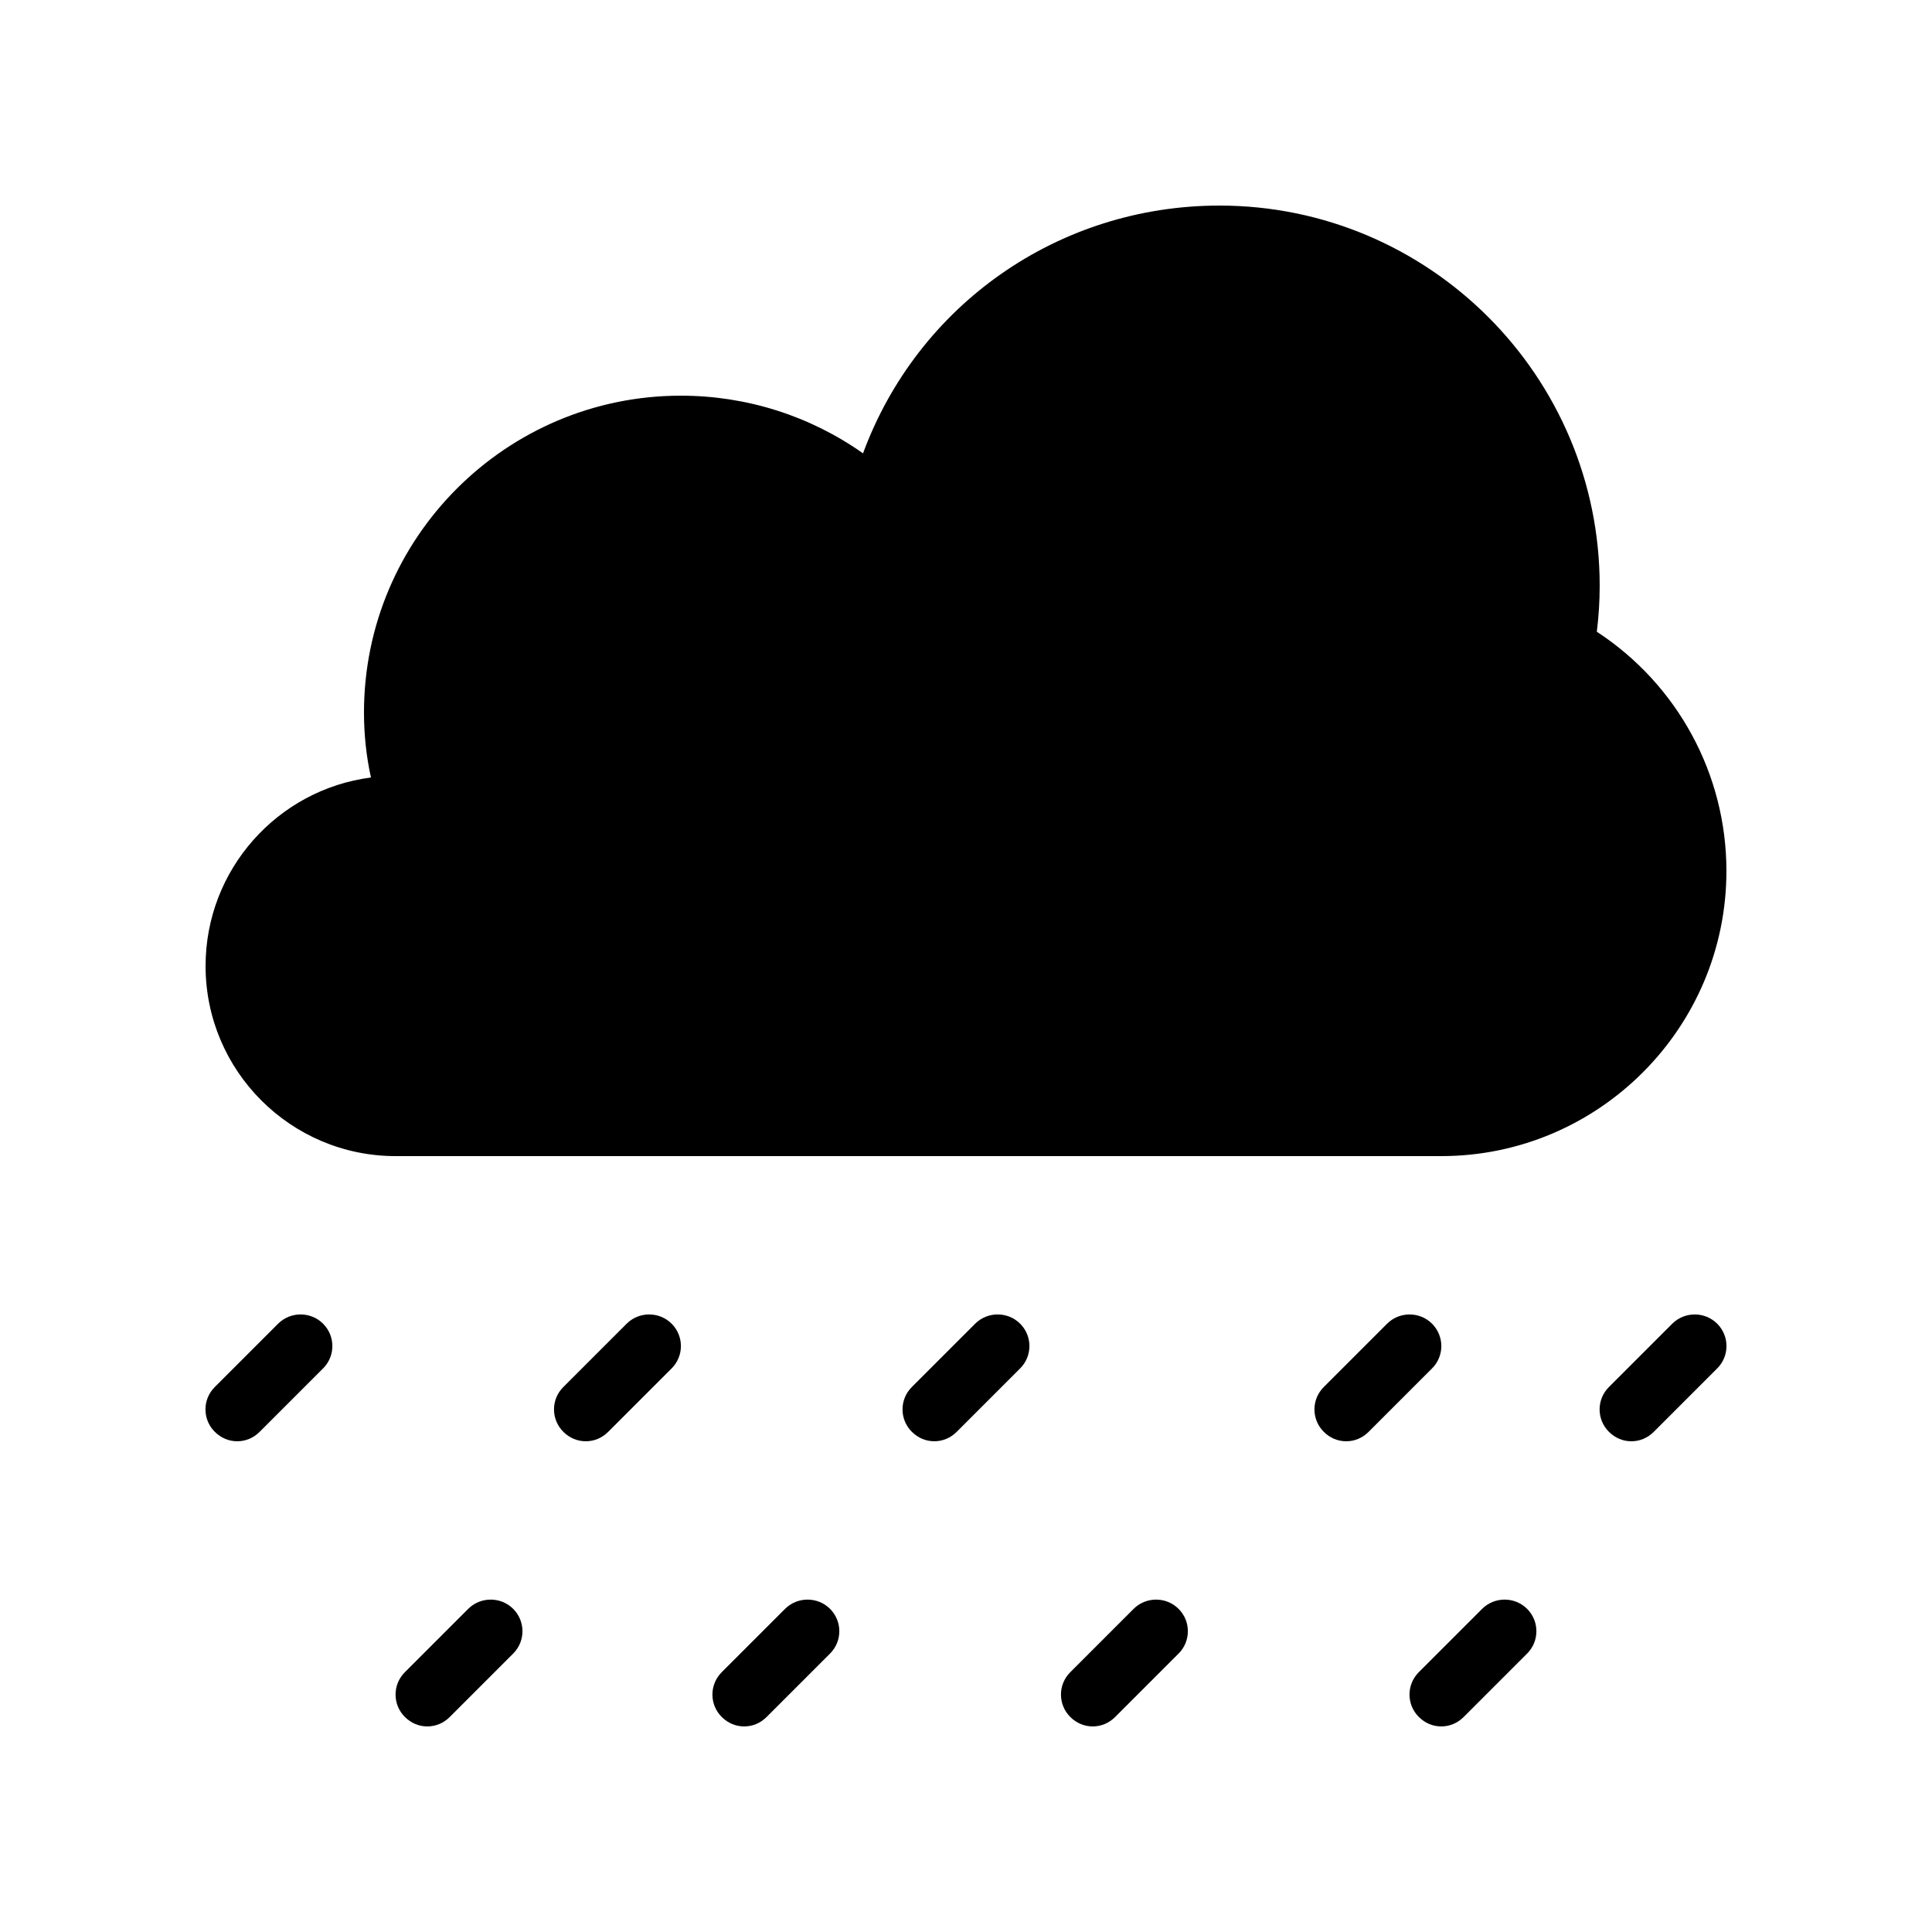 <?xml version="1.0" encoding="UTF-8"?>
<!-- Uploaded to: ICON Repo, www.iconrepo.com, Generator: ICON Repo Mixer Tools -->
<svg fill="#000000" width="800px" height="800px" version="1.1" viewBox="144 144 512 512" xmlns="http://www.w3.org/2000/svg">
 <g>
  <path d="m257.25 601.52c2.184 0 4.281-0.84 5.961-2.519l16.793-16.793c3.273-3.273 3.273-8.562 0-11.84-3.273-3.273-8.648-3.273-11.926 0l-16.793 16.793c-3.273 3.273-3.273 8.566 0 11.84 1.68 1.68 3.781 2.519 5.965 2.519z"/>
  <path d="m397.56 523.43 16.793-16.793c3.273-3.273 3.273-8.562 0-11.84-3.273-3.273-8.648-3.273-11.926 0l-16.793 16.793c-3.273 3.273-3.273 8.566 0 11.84 1.684 1.68 3.781 2.519 5.965 2.519 2.184 0 4.281-0.84 5.961-2.519z"/>
  <path d="m299.24 525.95c2.184 0 4.281-0.84 5.961-2.519l16.793-16.793c3.273-3.273 3.273-8.562 0-11.84-3.273-3.273-8.648-3.273-11.926 0l-16.793 16.793c-3.273 3.273-3.273 8.566 0 11.84 1.68 1.68 3.781 2.519 5.965 2.519z"/>
  <path d="m341.22 601.52c2.184 0 4.281-0.84 5.961-2.519l16.793-16.793c3.273-3.273 3.273-8.562 0-11.84-3.273-3.273-8.648-3.273-11.926 0l-16.793 16.793c-3.273 3.273-3.273 8.566 0 11.84 1.68 1.68 3.781 2.519 5.965 2.519z"/>
  <path d="m456.34 570.37c-3.273-3.273-8.648-3.273-11.926 0l-16.793 16.793c-3.273 3.273-3.273 8.566 0 11.84 1.684 1.68 3.781 2.519 5.965 2.519 2.184 0 4.281-0.84 5.961-2.519l16.793-16.793c3.277-3.277 3.277-8.566 0-11.84z"/>
  <path d="m206.87 525.95c2.184 0 4.281-0.84 5.961-2.519l16.793-16.793c3.273-3.273 3.273-8.562 0-11.84-3.273-3.273-8.648-3.273-11.926 0l-16.793 16.793c-3.273 3.273-3.273 8.566 0 11.84 1.684 1.68 3.781 2.519 5.965 2.519z"/>
  <path d="m511.59 494.8-16.793 16.793c-3.273 3.273-3.273 8.566 0 11.84 1.676 1.68 3.777 2.519 5.961 2.519 2.184 0 4.281-0.84 5.961-2.519l16.793-16.793c3.273-3.273 3.273-8.562 0-11.84-3.273-3.273-8.648-3.273-11.922 0z"/>
  <path d="m587.16 494.8-16.793 16.793c-3.273 3.273-3.273 8.566 0 11.84 1.68 1.68 3.777 2.519 5.961 2.519 2.184 0 4.281-0.84 5.961-2.519l16.793-16.793c3.273-3.273 3.273-8.562 0-11.84-3.273-3.273-8.648-3.273-11.922 0z"/>
  <path d="m519.99 599c1.68 1.68 3.781 2.519 5.961 2.519 2.184 0 4.281-0.84 5.961-2.519l16.793-16.793c3.273-3.273 3.273-8.562 0-11.84-3.273-3.273-8.648-3.273-11.926 0l-16.793 16.793c-3.269 3.273-3.269 8.562 0.004 11.84z"/>
  <path d="m248.86 450.38h277.09c41.648 0 75.57-33.922 75.57-75.57 0-25.695-13.016-49.457-34.344-63.395 0.508-4.117 0.758-8.148 0.758-12.176 0-55.586-45.176-100.76-100.76-100.76-42.824 0-80.023 26.449-94.465 65.664-14.02-9.91-30.812-15.285-48.281-15.285-46.266 0-83.969 37.617-83.969 83.969 0 5.711 0.586 11.504 1.848 17.215-24.684 3.188-43.828 24.348-43.828 49.961 0 27.793 22.586 50.379 50.379 50.379z"/>
 </g>
</svg>